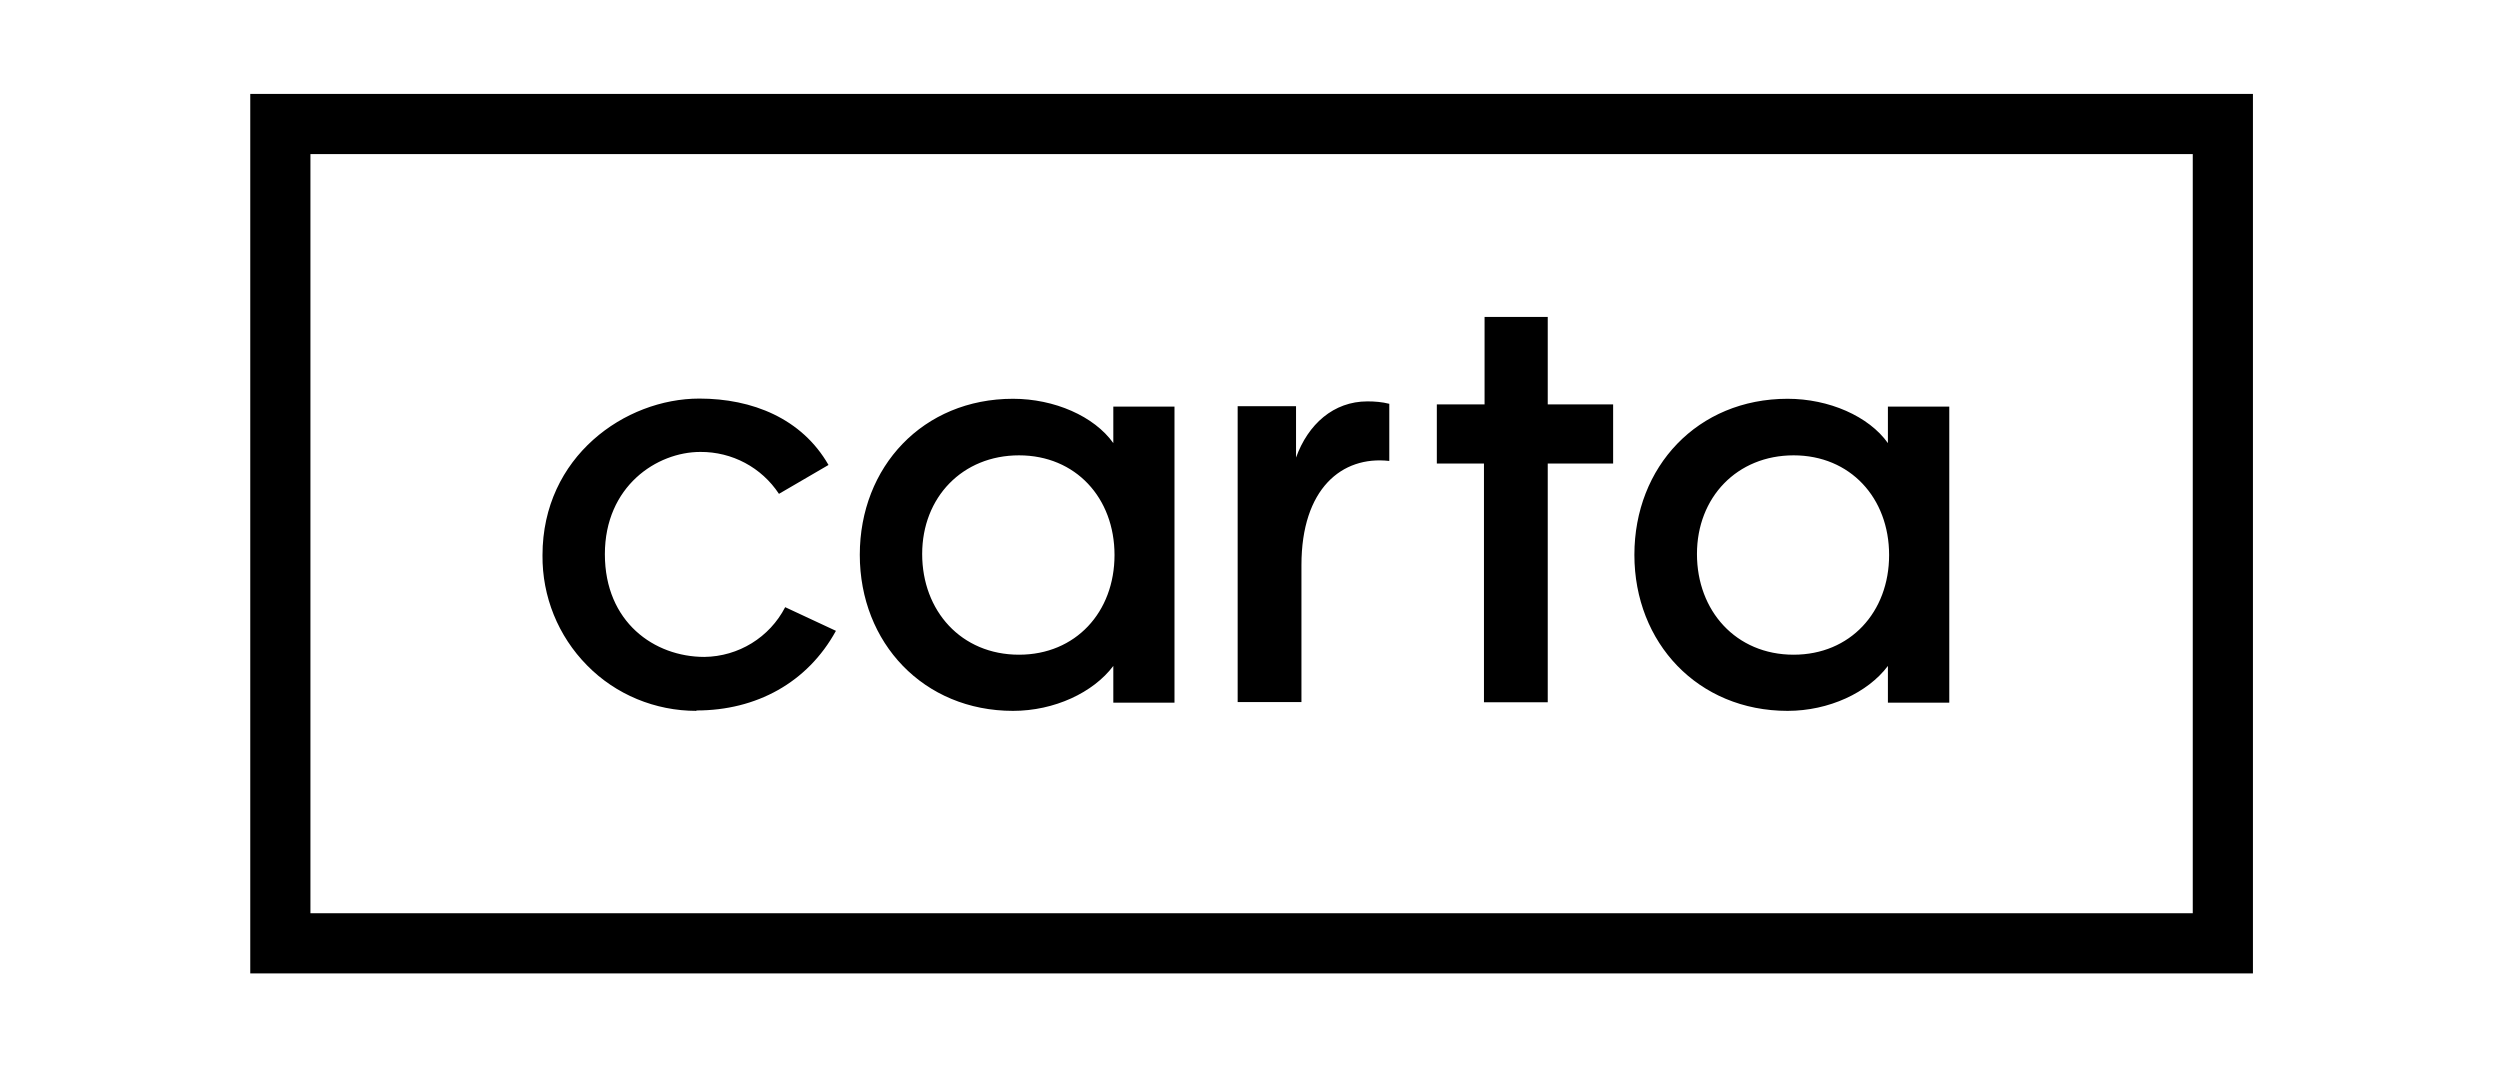 <svg width="609" height="260" viewBox="0 0 609 260" fill="none" xmlns="http://www.w3.org/2000/svg">
<path fill-rule="evenodd" clip-rule="evenodd" d="M60.965 22.878H548.815V237.122H60.965V22.878ZM75.622 37.536V222.465H534.157V37.536H75.622Z" fill="black"/>
<path d="M169.626 173.167C159.611 173.167 149.985 169.209 142.999 162.076C135.963 154.943 132.054 145.317 132.152 135.253C132.152 111.214 152.282 97.094 170.359 97.094C183.258 97.094 195.326 101.931 201.824 113.266L189.756 120.302C185.505 113.853 178.323 110.042 170.604 110.091C160.001 110.091 147.347 118.445 147.347 135.008C147.347 151.571 159.415 160.024 171.581 160.024C179.887 159.926 187.46 155.285 191.271 147.907L203.632 153.672C196.694 166.327 184.186 173.069 169.675 173.069L169.626 173.167ZM248.239 159.486C262.018 159.486 271.496 149.128 271.496 135.204C271.496 121.279 262.018 110.921 248.239 110.921C234.461 110.921 224.641 121.133 224.641 134.959C224.641 148.786 234.119 159.486 248.239 159.486ZM246.774 173.167C224.983 173.167 209.446 156.604 209.446 135.155C209.446 113.706 224.836 97.143 246.774 97.143C256.839 97.143 266.561 101.394 271.203 107.941V99.049H286.105V171.163H271.203V162.222C266.317 168.721 256.839 173.167 246.774 173.167ZM361.493 171.115V112.924H350.011V98.511H361.64V77.209H377.03V98.511H392.958V112.924H377.03V171.066H361.493V171.115ZM436.93 159.486C450.708 159.486 460.187 149.128 460.187 135.204C460.187 121.279 450.708 110.921 436.93 110.921C423.152 110.921 413.38 121.133 413.38 134.959C413.38 148.786 422.859 159.486 436.93 159.486ZM435.464 173.167C413.625 173.167 398.137 156.604 398.137 135.155C398.137 113.706 413.527 97.143 435.464 97.143C445.529 97.143 455.252 101.394 459.894 107.941V99.049H474.844V171.163H459.894V162.222C455.008 168.721 445.529 173.167 435.464 173.167ZM301.495 171.066V98.951H315.713V111.459C318.644 103.348 324.849 97.778 333.106 97.778C334.914 97.778 336.673 97.925 338.432 98.365V112.289C326.852 110.97 317.032 119.081 317.032 137.647V171.017H301.495V171.066Z" fill="black"/>
</svg>
